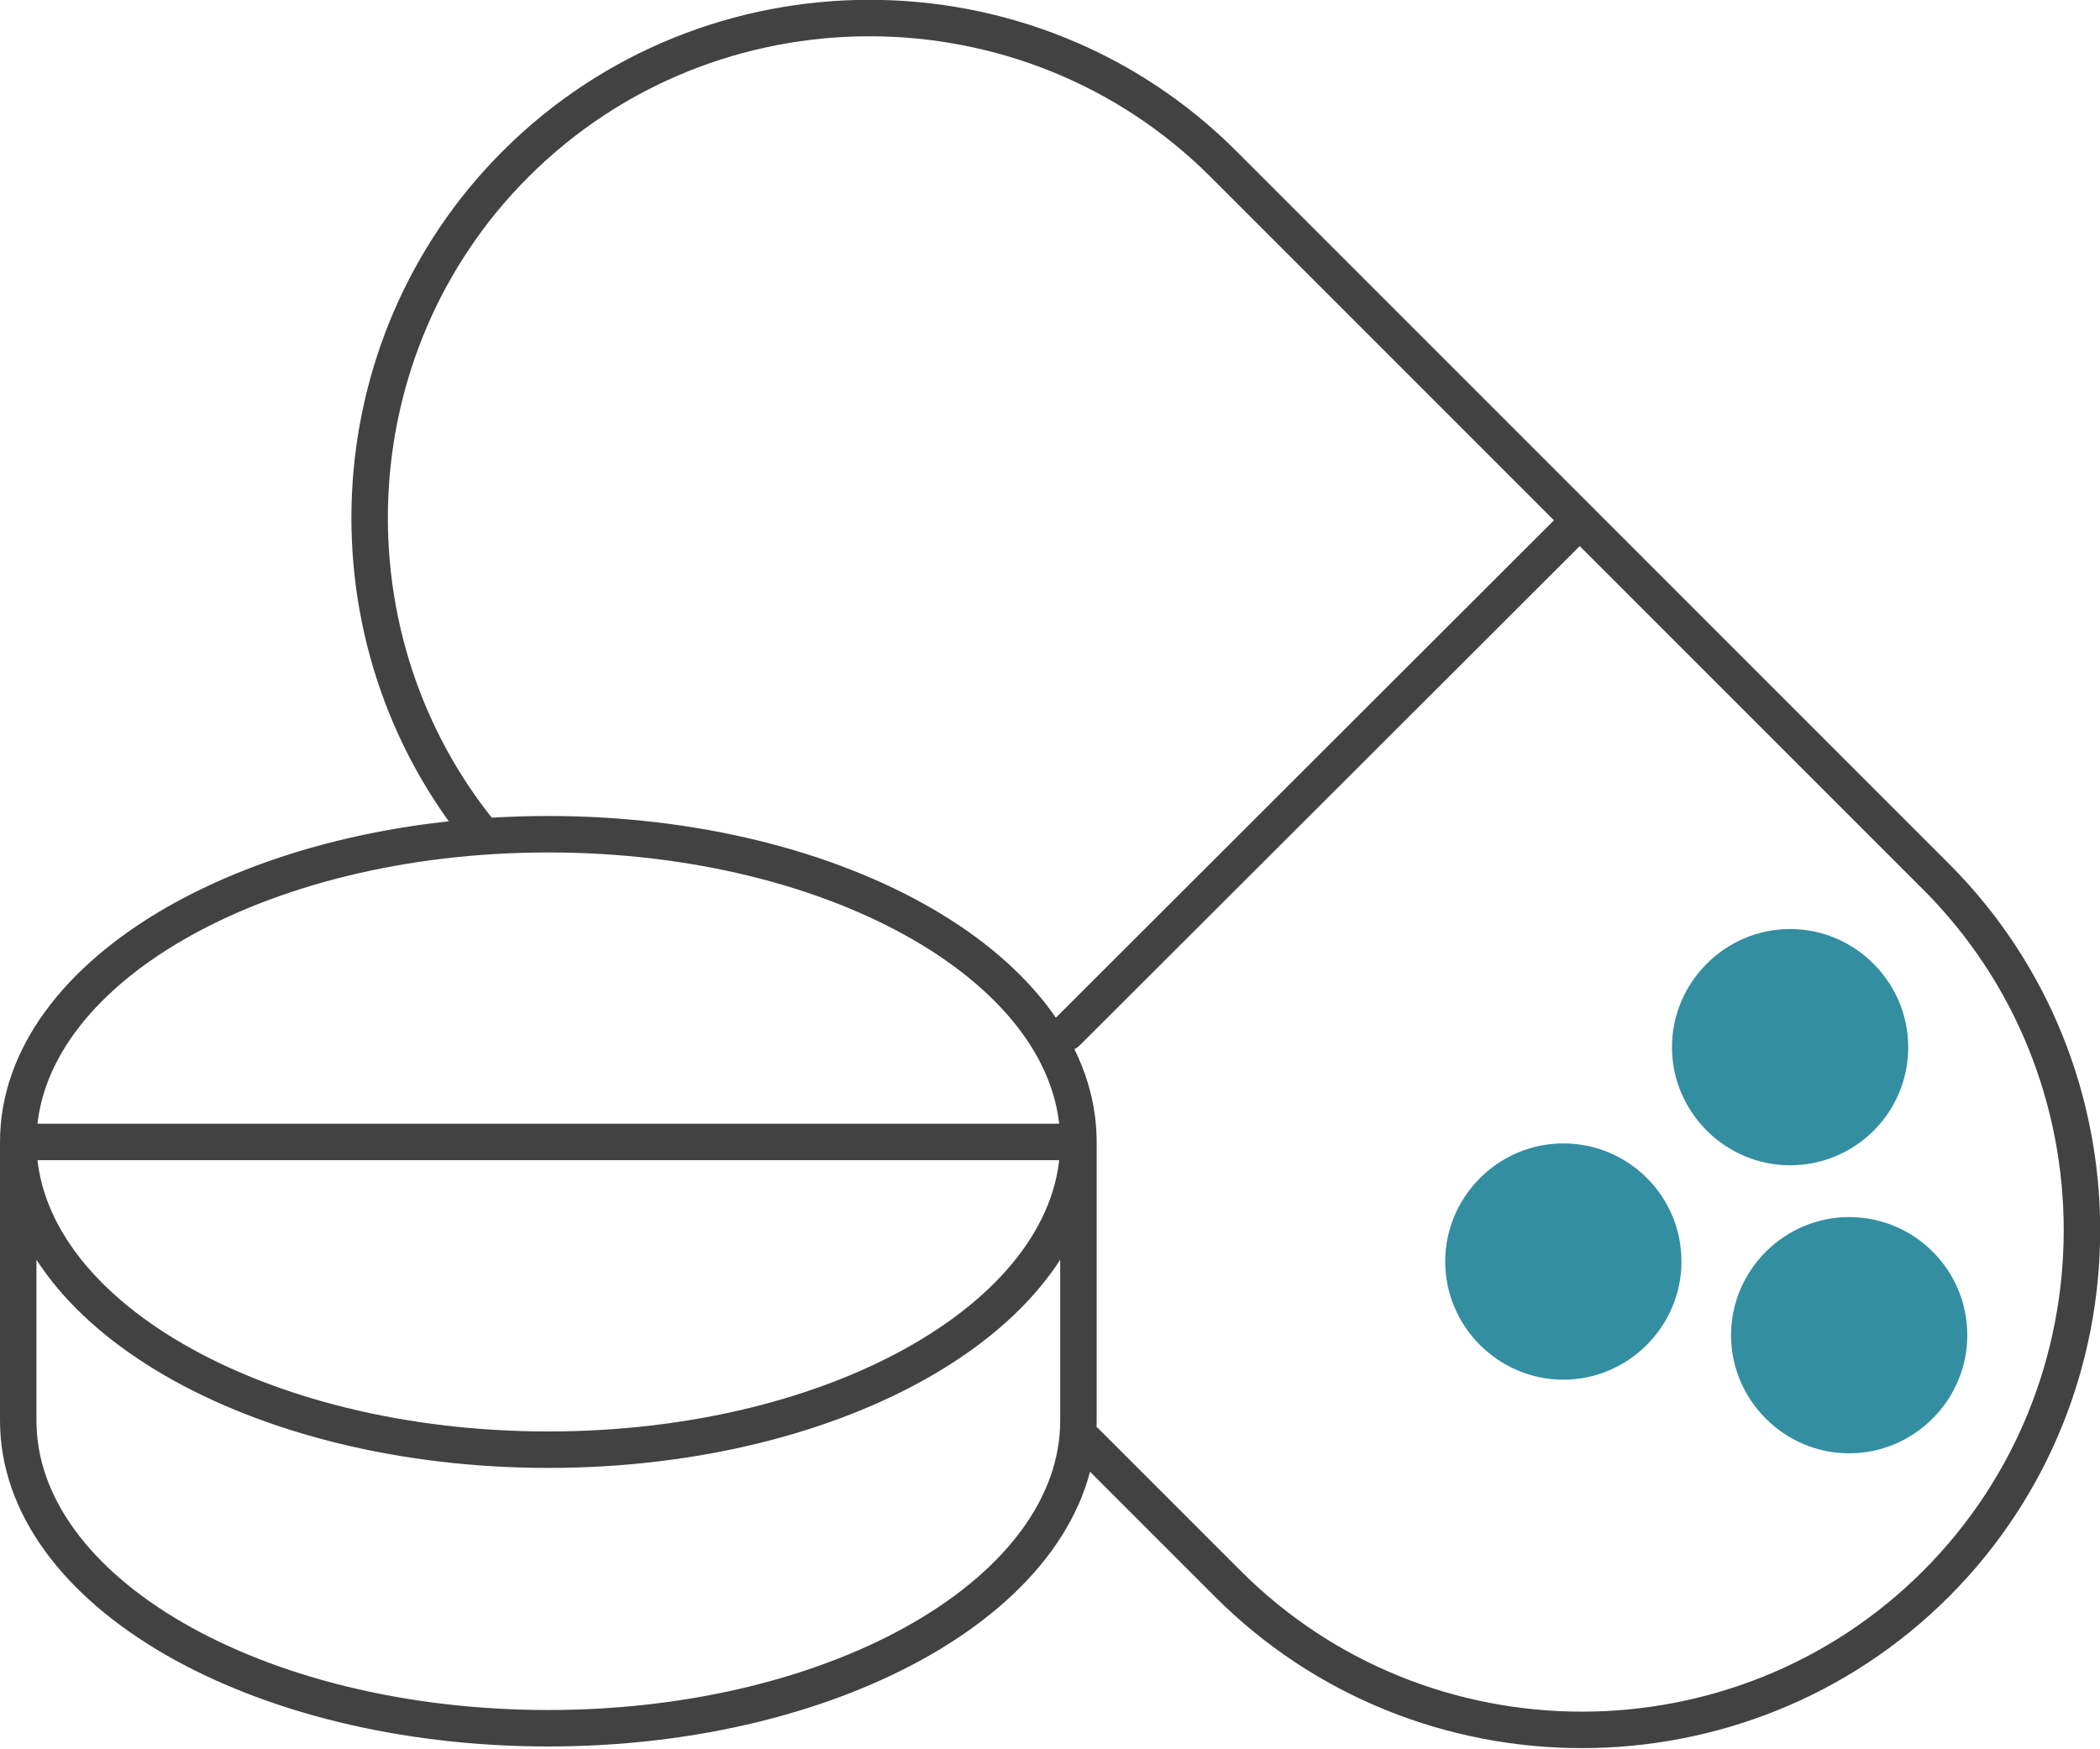 <?xml version="1.0" encoding="UTF-8"?><svg id="Layer_1" xmlns="http://www.w3.org/2000/svg" xmlns:xlink="http://www.w3.org/1999/xlink" viewBox="0 0 28.8 23.98"><defs><style>.cls-1,.cls-2{fill:none;}.cls-2{stroke:#434242;stroke-linecap:round;stroke-linejoin:round;stroke-width:.5px;}.cls-3{fill:#338ea1;}.cls-4{clip-path:url(#clippath);}</style><clipPath id="clippath"><rect class="cls-1" y="0" width="28.8" height="23.98"/></clipPath></defs><g class="cls-4"><path class="cls-2" d="M21.51,7.29l-6.88,6.87M6.63,11.47c-2.22-2.69-2.07-6.71.44-9.22,2.67-2.67,7.04-2.67,9.71,0l9.77,9.77c2.67,2.67,2.67,7.03,0,9.7-2.67,2.67-7.04,2.67-9.71,0l-1.95-1.95M14.79,15.66v3.82c0,2.33-3.26,4.22-7.27,4.22S.25,21.82.25,19.48v-3.82h14.54ZM14.79,15.66c0-2.33-3.26-4.22-7.27-4.22S.25,13.33.25,15.66s3.26,4.22,7.27,4.22,7.27-1.89,7.27-4.22Z"/><path class="cls-3" d="M23.06,17.3c0,.89-.73,1.62-1.62,1.62s-1.62-.73-1.62-1.62.73-1.62,1.62-1.62,1.62.72,1.62,1.62"/><path class="cls-3" d="M26.17,14.36c0,.9-.73,1.62-1.62,1.62s-1.62-.73-1.62-1.62.73-1.62,1.62-1.62,1.62.73,1.62,1.62"/><path class="cls-3" d="M26.98,18.31c0,.89-.73,1.62-1.62,1.62s-1.62-.73-1.62-1.62.73-1.62,1.62-1.62,1.62.72,1.62,1.62"/></g></svg>